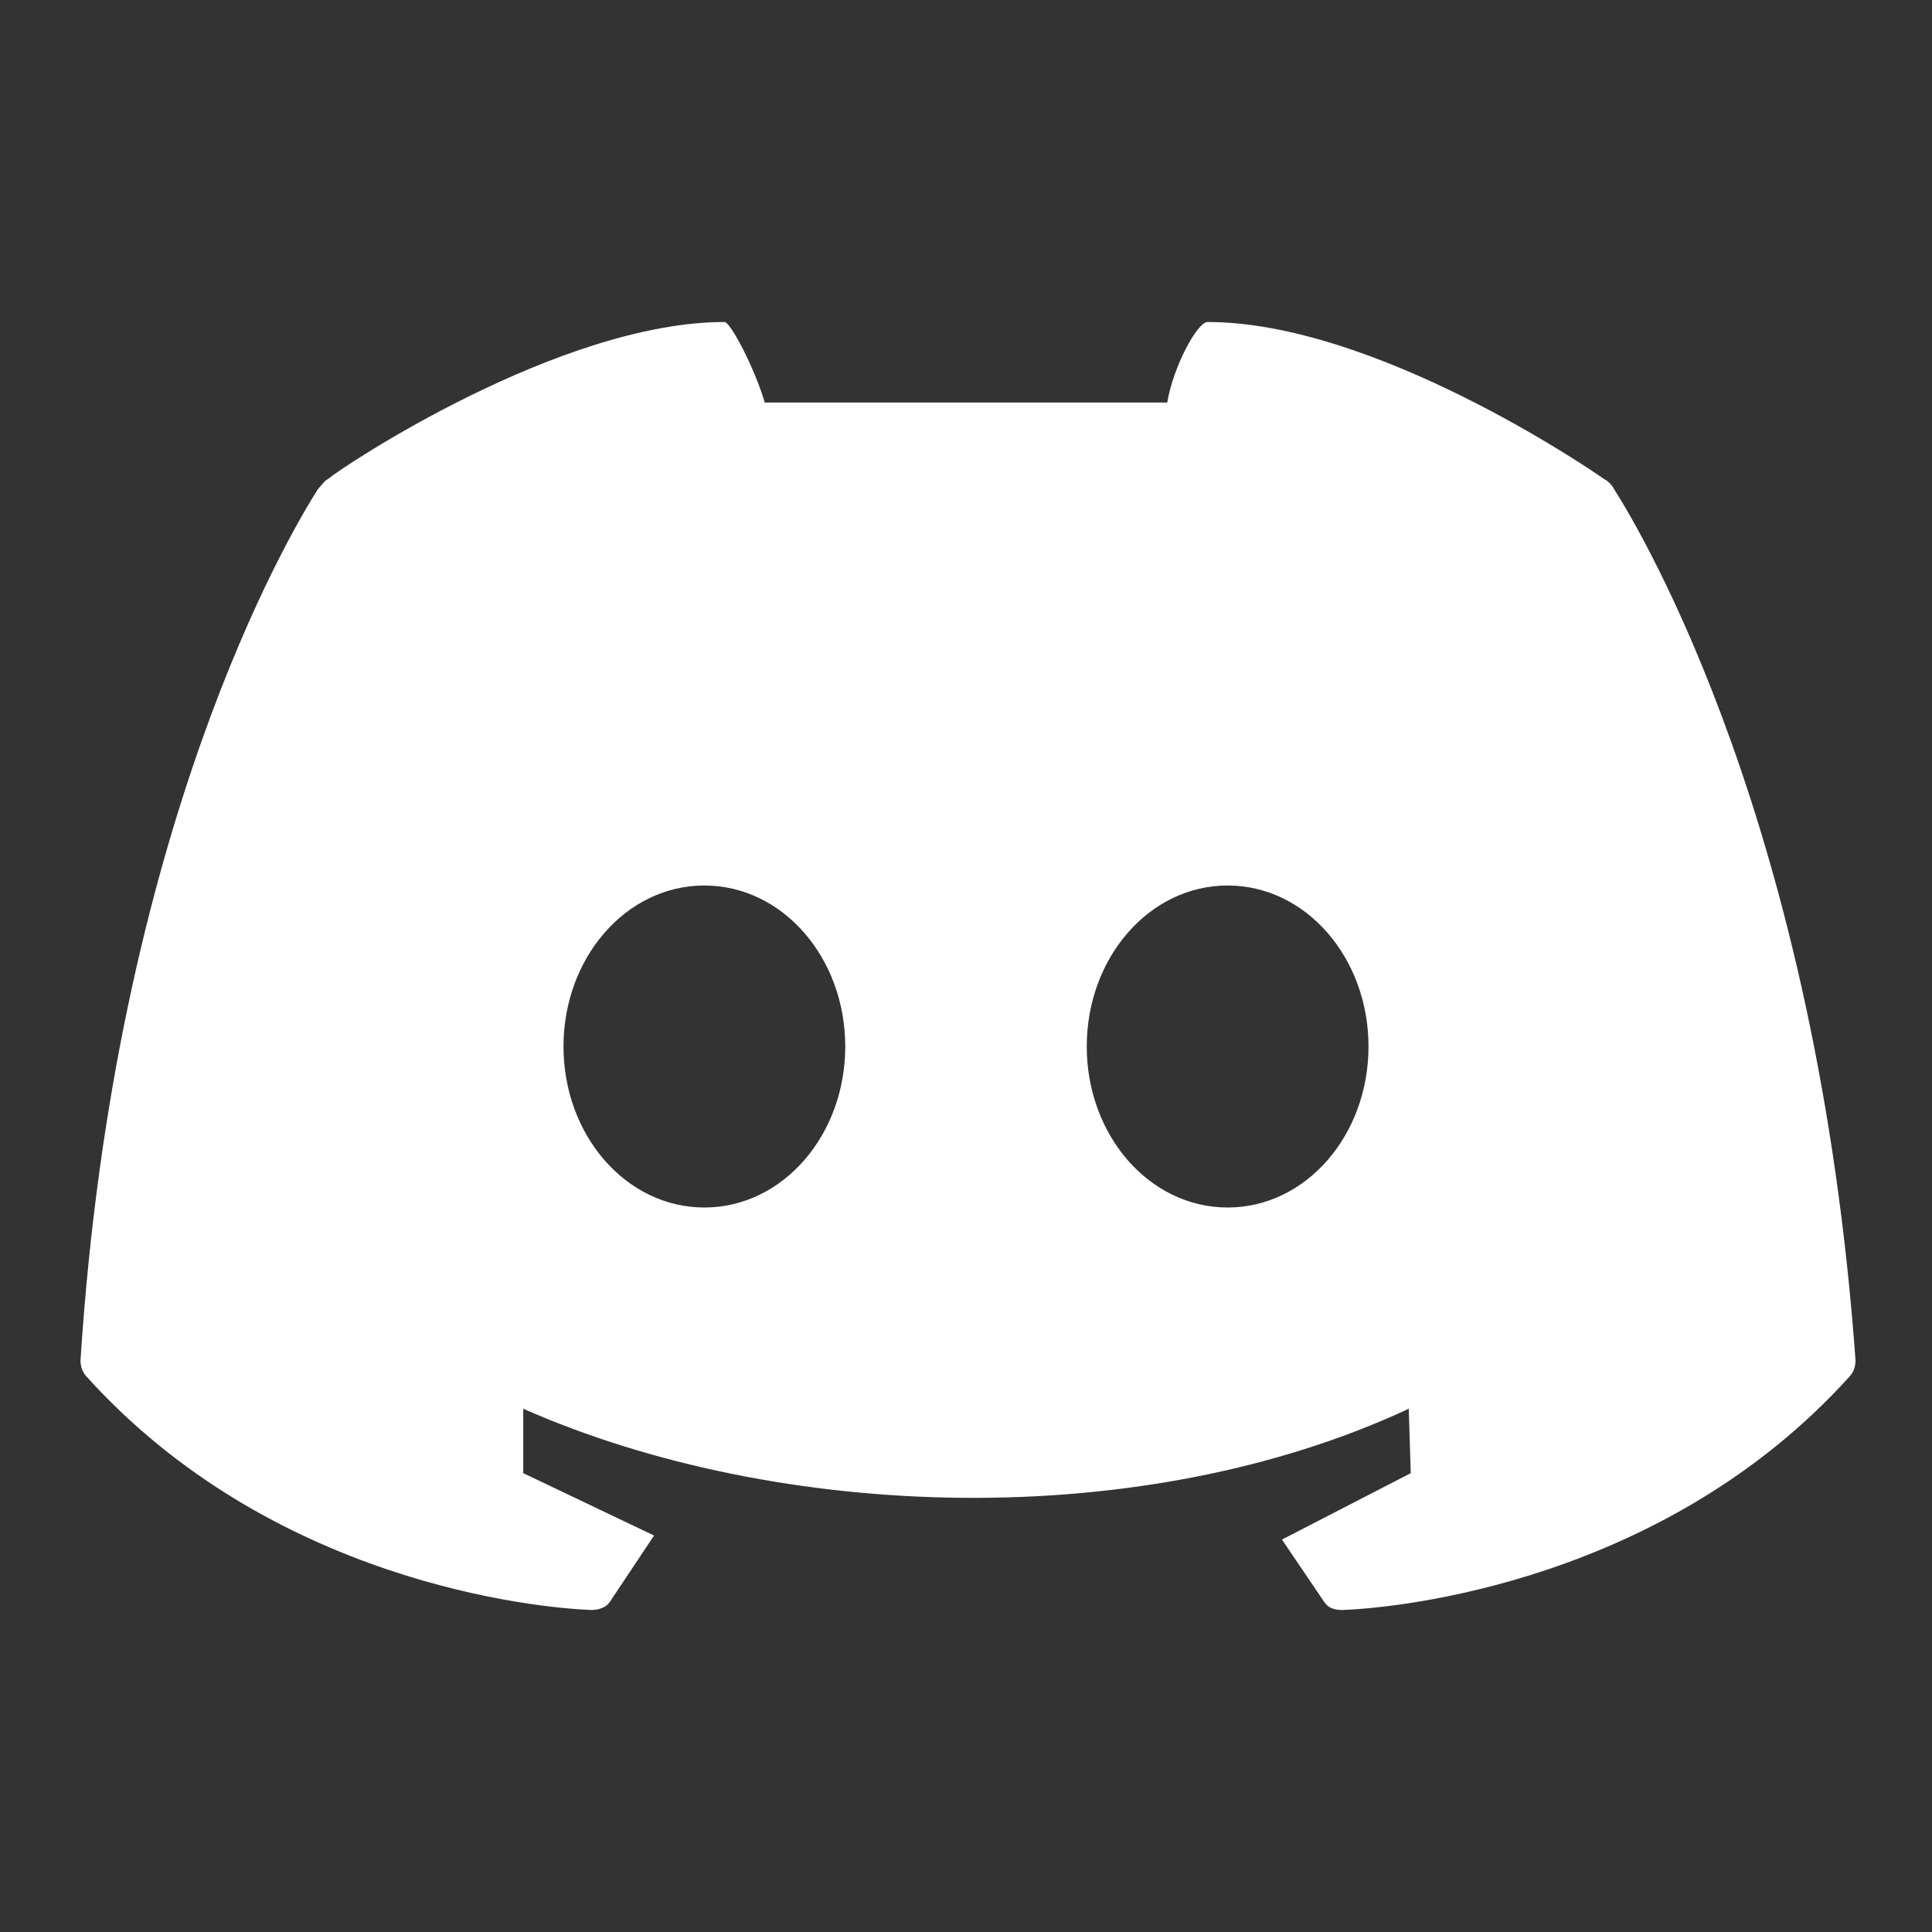 <?xml version="1.0" encoding="utf-8"?>
<!-- Generator: Adobe Illustrator 27.1.1, SVG Export Plug-In . SVG Version: 6.00 Build 0)  -->
<svg version="1.1" id="Layer_1" xmlns="http://www.w3.org/2000/svg" xmlns:xlink="http://www.w3.org/1999/xlink" x="0px" y="0px"
	 viewBox="0 0 96 96" style="enable-background:new 0 0 96 96;" xml:space="preserve">
<rect x="0" y="0" width="96" height="96" fill="#333333" stroke="none"/>
<style type="text/css">
	.st0{fill:#FFFFFF;}
</style>
<path class="st0" d="M80.2,24.3c-0.1-0.2-0.3-0.4-0.5-0.5C79,23.3,68.3,16,60,16c-0.5,0-1.7,2.2-2,4c-4,0-16,0-20,0
	c-0.5-1.7-1.7-4-2-4c-8.2,0-19,7.2-19.7,7.8c-0.2,0.1-0.3,0.3-0.5,0.5C14.4,26.5,5.7,41.1,4,67.6c0,0.3,0.1,0.6,0.3,0.8
	C13.5,78.6,26.6,79.9,29.4,80c0.3,0,0.7-0.1,0.9-0.4l2.2-3.3L26,73.2V70c12.7,5.6,30.7,6.2,44,0l0.1,3.2l-6.4,3.3l2.1,3.1
	c0.2,0.3,0.5,0.4,0.9,0.4c2.8-0.1,16-1.4,25.2-11.6c0.2-0.2,0.3-0.5,0.3-0.8C90.3,41.1,81.6,26.5,80.2,24.3z M35,60
	c-3.9,0-7-3.6-7-8s3.1-8,7-8s7,3.6,7,8S38.9,60,35,60z M61,60c-3.9,0-7-3.6-7-8s3.1-8,7-8s7,3.6,7,8S64.9,60,61,60z"/>
</svg>
